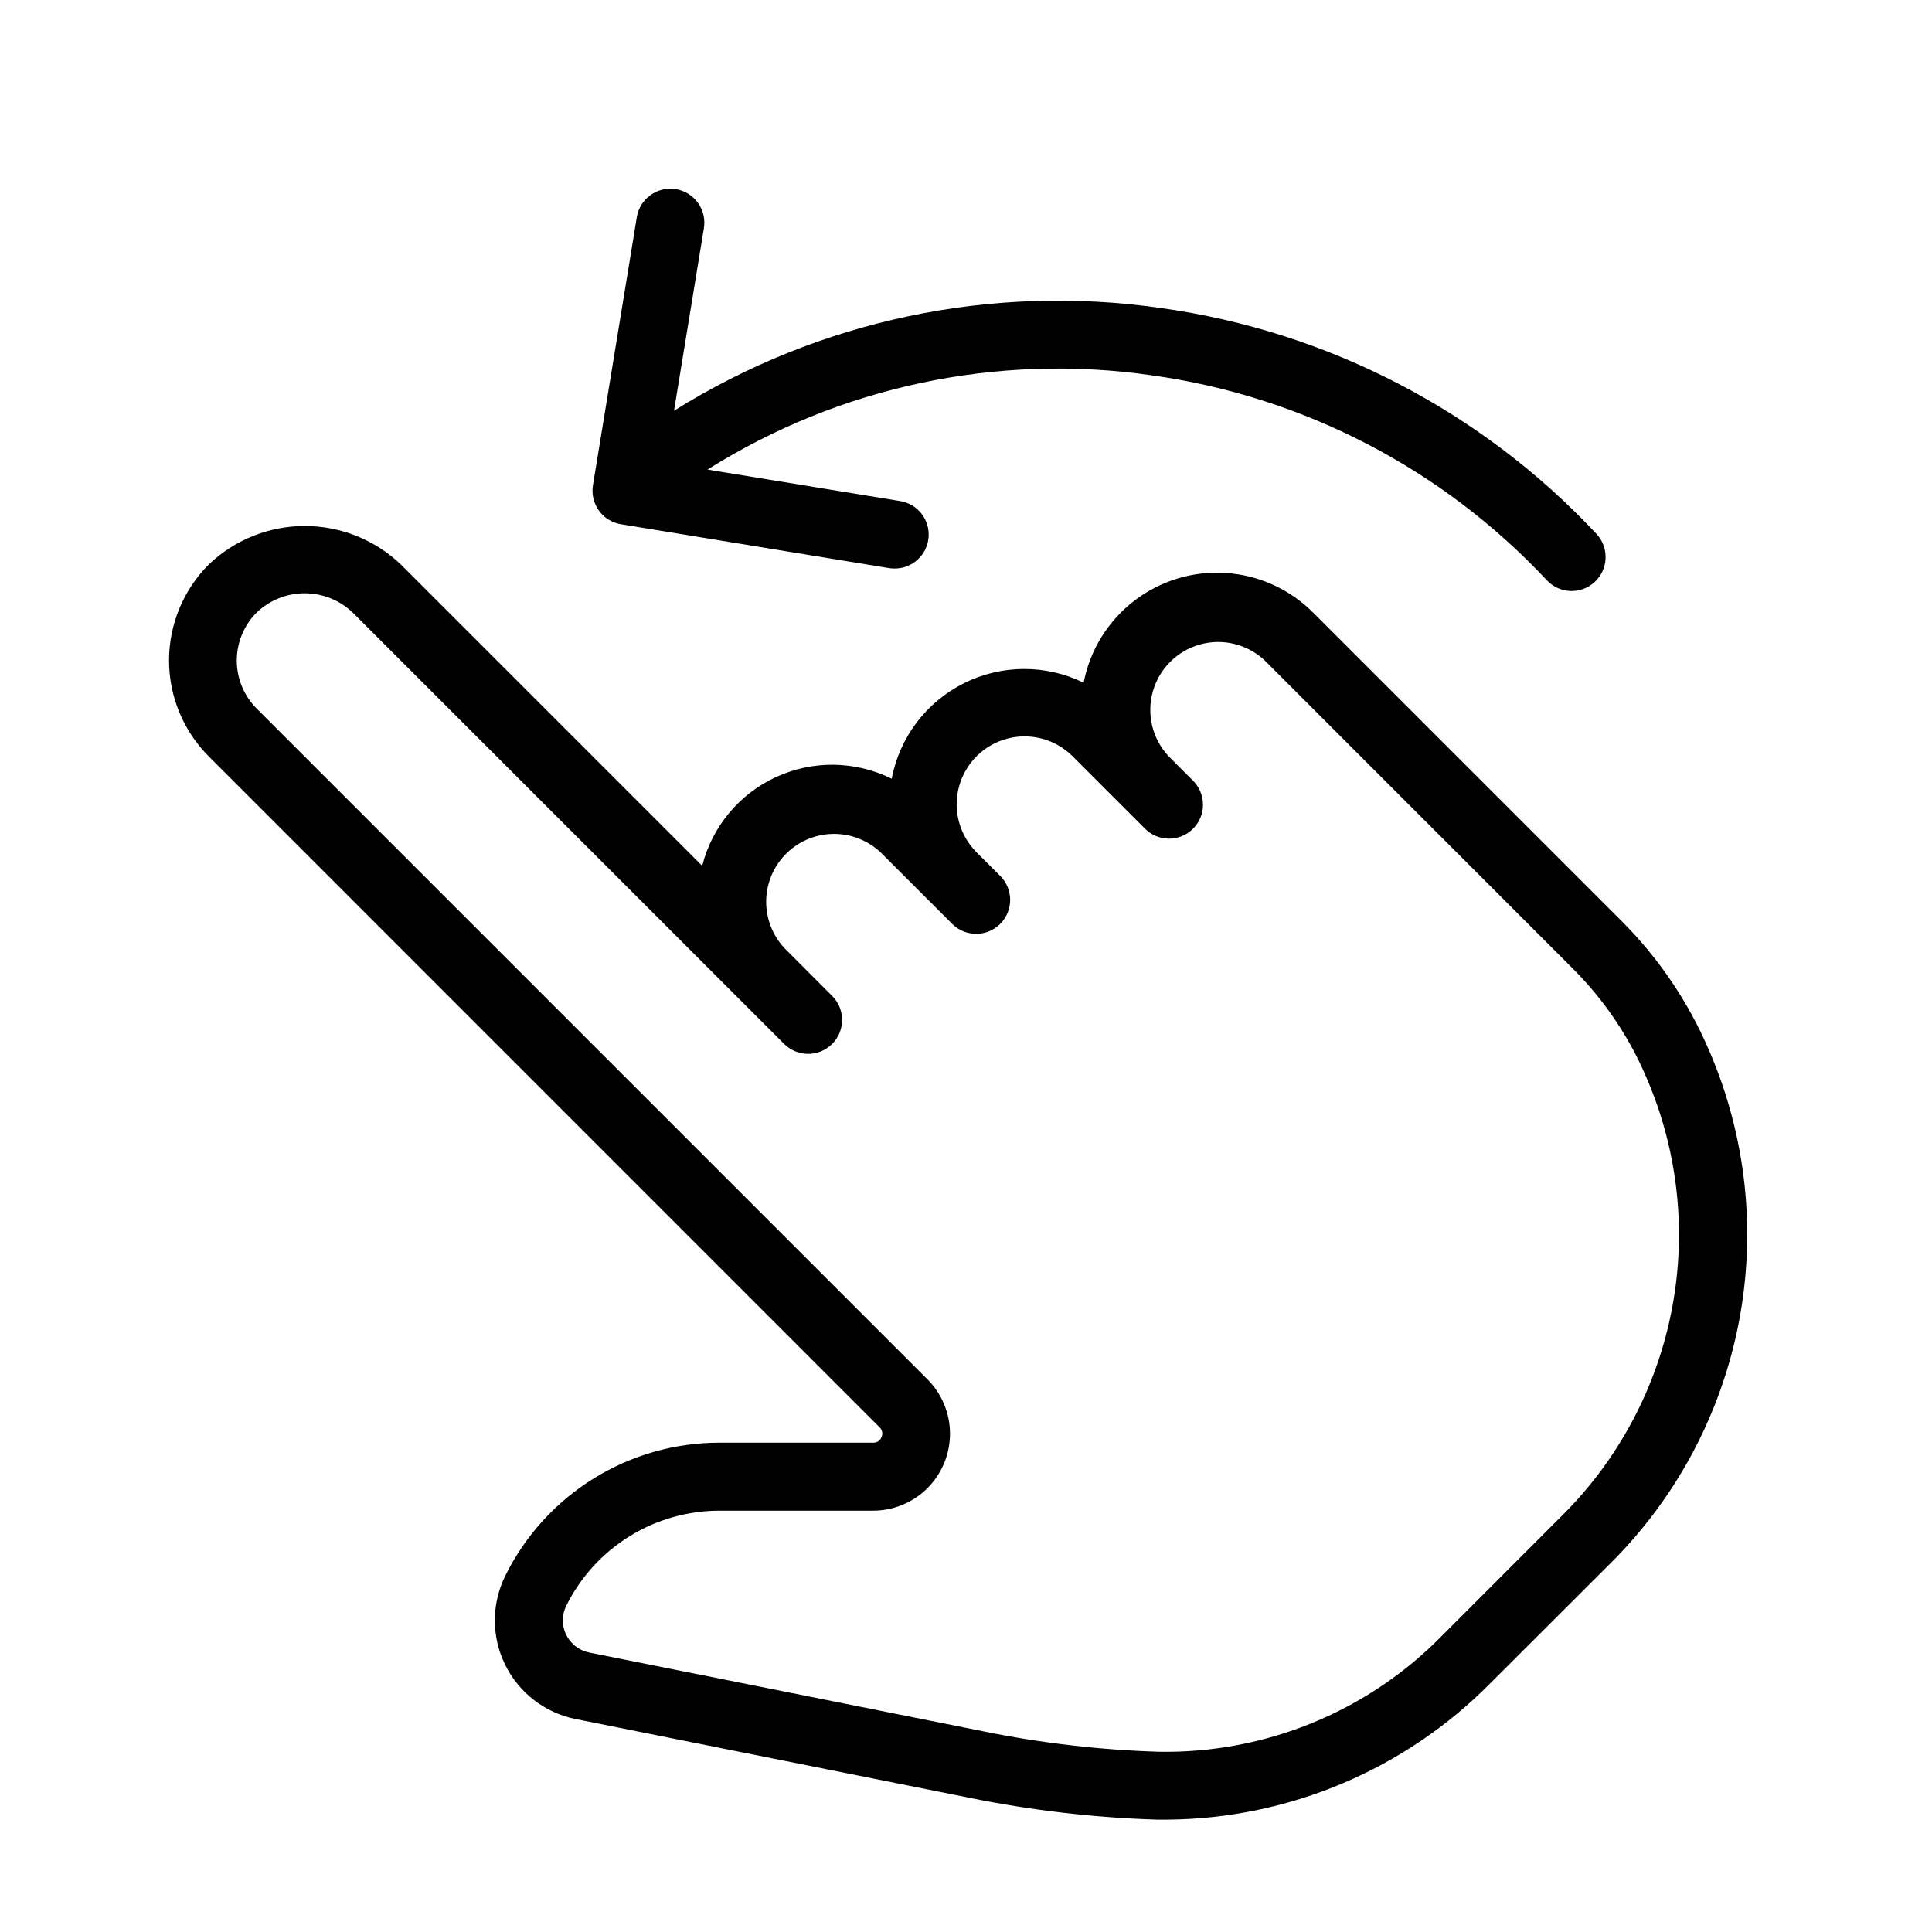 <?xml version="1.0" encoding="UTF-8"?>
<!-- Uploaded to: ICON Repo, www.iconrepo.com, Generator: ICON Repo Mixer Tools -->
<svg fill="#000000" width="800px" height="800px" version="1.1" viewBox="144 144 512 512" xmlns="http://www.w3.org/2000/svg">
 <g>
  <path d="m596.93 422.38c-5.488-12.848-13.391-24.52-23.281-34.387l-81.688-81.688h-0.004c-6.188-6.191-14.422-9.914-23.16-10.469-8.734-0.559-17.375 2.09-24.301 7.445-6.926 5.356-11.66 13.051-13.32 21.645-10.02-4.902-21.75-4.852-31.727 0.137-9.977 4.992-17.055 14.348-19.141 25.309-9.613-4.773-20.871-4.941-30.625-0.457-9.75 4.481-16.953 13.137-19.594 23.539l-79.871-79.871c-6.856-6.543-15.965-10.191-25.441-10.191s-18.59 3.648-25.441 10.191c-6.746 6.75-10.539 15.902-10.539 25.441 0 9.543 3.793 18.695 10.539 25.445l177.75 177.77c0.719 0.664 0.93 1.715 0.52 2.606-0.324 0.93-1.227 1.531-2.211 1.477h-40.539c-11.82-0.035-23.414 3.238-33.469 9.453-10.055 6.215-18.172 15.117-23.426 25.707-3.723 7.434-3.766 16.184-0.113 23.652 3.652 7.473 10.582 12.812 18.734 14.438l104.54 20.906 0.004 0.004c16.312 3.301 32.879 5.223 49.516 5.738h3.023c32.109-0.336 62.785-13.348 85.344-36.203l31.738-31.684c17.523-17.406 29.395-39.688 34.066-63.941 4.668-24.25 1.922-49.348-7.887-72.016zm-38.902 123.2-31.738 31.758c-19.727 20.203-46.91 31.379-75.141 30.895-15.621-0.477-31.176-2.281-46.492-5.398l-104.54-20.906-0.004-0.004c-2.648-0.535-4.894-2.277-6.078-4.707-1.188-2.426-1.172-5.269 0.035-7.688 3.766-7.59 9.586-13.973 16.793-18.426 7.211-4.453 15.523-6.797 23.996-6.766h40.539c5.402-0.008 10.582-2.156 14.402-5.981 3.816-3.824 5.961-9.008 5.961-14.41-0.004-5.406-2.148-10.586-5.969-14.406l-177.77-177.77c-3.375-3.375-5.269-7.953-5.269-12.723s1.895-9.348 5.269-12.723c3.426-3.273 7.981-5.102 12.723-5.102 4.738 0 9.293 1.828 12.719 5.102l101.75 101.73 12.703 12.703h0.004c3.527 3.41 9.141 3.363 12.609-0.109 3.473-3.469 3.519-9.082 0.109-12.609l-12.738-12.758c-4.301-4.594-5.891-11.102-4.191-17.16 1.699-6.059 6.441-10.789 12.504-12.473 6.062-1.688 12.562-0.086 17.148 4.227l19.09 19.074v-0.004c3.531 3.41 9.141 3.363 12.613-0.109 3.469-3.469 3.519-9.082 0.109-12.609l-6.371-6.352c-4.547-4.547-6.324-11.172-4.664-17.383 1.664-6.211 6.512-11.062 12.723-12.73 6.211-1.668 12.836 0.105 17.383 4.652l19.09 19.09h0.004c1.676 1.734 3.981 2.727 6.391 2.746 2.414 0.023 4.734-0.926 6.441-2.633 1.707-1.707 2.656-4.027 2.633-6.441-0.02-2.414-1.008-4.715-2.746-6.391l-6.371-6.371h0.004c-4.301-4.598-5.883-11.105-4.18-17.16 1.703-6.059 6.445-10.785 12.512-12.469 6.062-1.684 12.562-0.074 17.145 4.238l81.688 81.707h0.004c8.27 8.262 14.875 18.035 19.449 28.789 8.375 19.344 10.73 40.762 6.754 61.465-3.973 20.699-14.09 39.727-29.031 54.594z"/>
  <path d="m308.57 282.93 71.039 11.625c0.48 0.07 0.969 0.105 1.457 0.109 4.707 0.023 8.641-3.582 9.02-8.277 0.375-4.691-2.93-8.883-7.582-9.609l-51.012-8.332h0.004c35.016-22.031 76.727-30.887 117.68-24.992 40.098 5.574 77.074 24.742 104.74 54.305 3.387 3.637 9.082 3.84 12.719 0.449 3.637-3.387 3.84-9.086 0.449-12.723-30.484-32.57-71.223-53.695-115.41-59.844-44.879-6.469-90.598 3.172-129.05 27.207l7.918-48.383-0.004-0.004c0.801-4.906-2.531-9.535-7.438-10.336-4.91-0.801-9.539 2.531-10.34 7.441l-11.621 71.02c-0.391 2.356 0.176 4.773 1.57 6.715 1.391 1.941 3.5 3.246 5.859 3.629z"/>
 </g>
</svg>